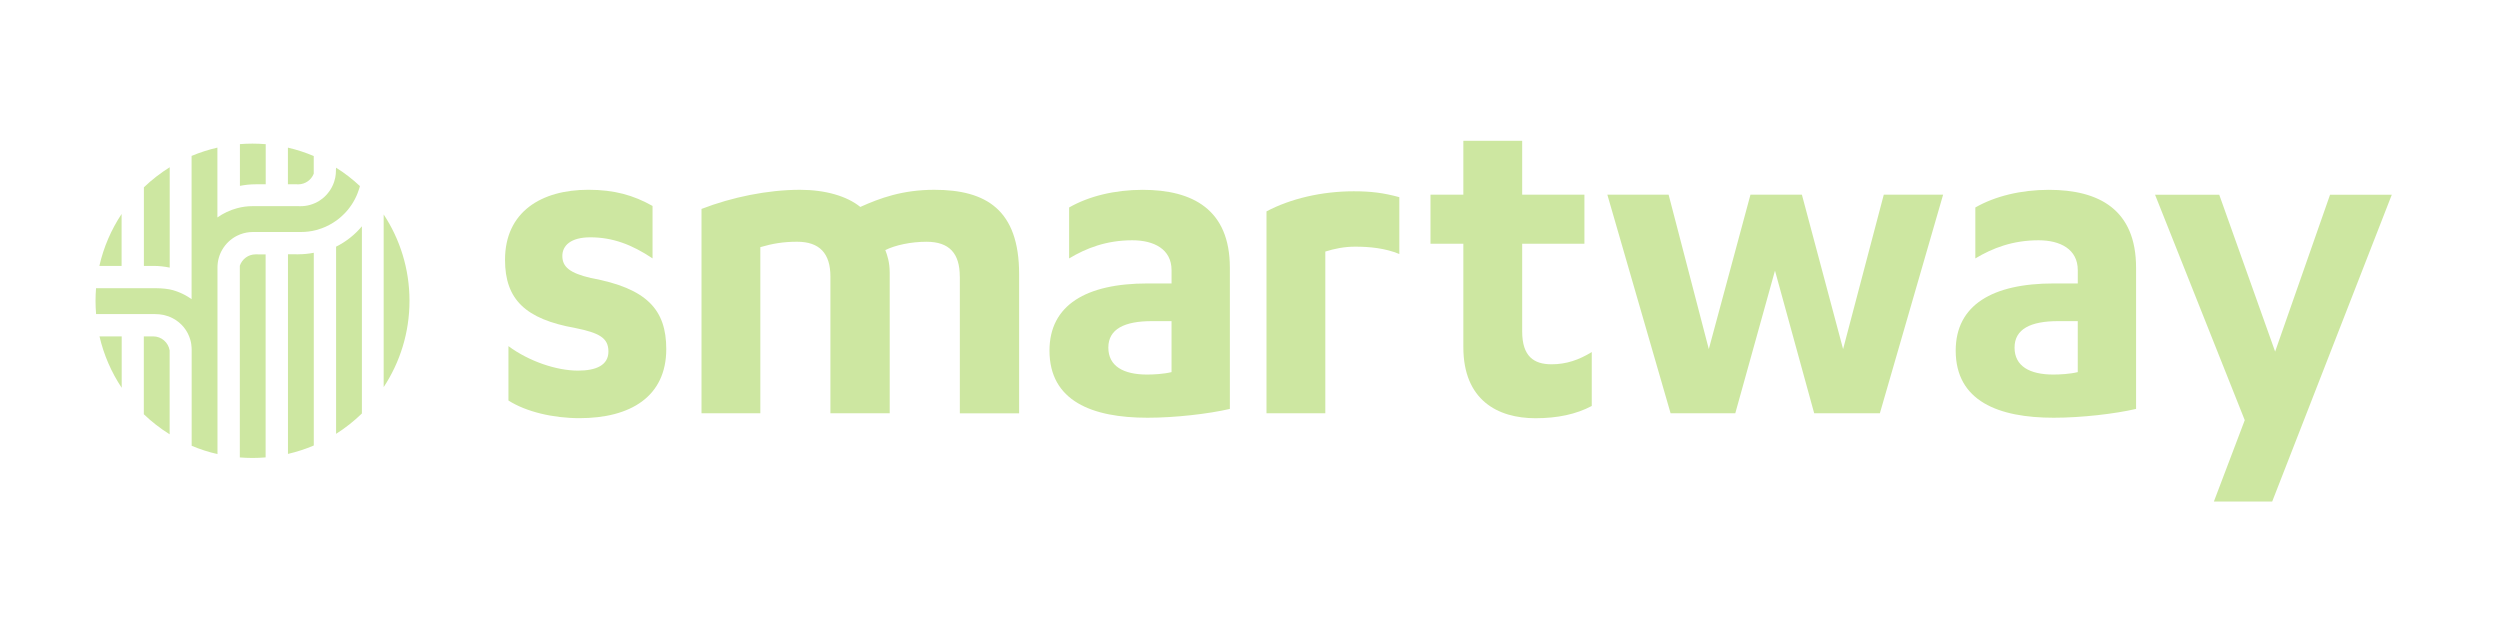<svg width="233" height="60" viewBox="0 0 233 60" fill="none" xmlns="http://www.w3.org/2000/svg">
<path d="M14.278 31.351H13.404V38.607C14.137 39.31 14.944 39.938 15.81 40.477V32.661C15.693 31.921 15.049 31.351 14.278 31.351Z" fill="#CDE7A1"/>
<path d="M14.119 24.782H14.344C14.845 24.786 15.335 24.84 15.817 24.941V15.588C14.953 16.127 14.145 16.755 13.411 17.457V24.784H14.119V24.782Z" fill="#CDE7A1"/>
<path d="M11.333 19.943C10.37 21.396 9.658 23.029 9.262 24.782H11.333V19.943Z" fill="#CDE7A1"/>
<path d="M9.273 31.351C9.674 33.087 10.386 34.704 11.342 36.143V31.351H9.273Z" fill="#CDE7A1"/>
<path d="M35.758 19.988V36.079C37.277 33.772 38.165 31.005 38.165 28.034C38.165 25.063 37.279 22.296 35.758 19.988Z" fill="#CDE7A1"/>
<path d="M31.323 40.433C32.192 39.887 32.996 39.247 33.729 38.535V21.089C33.071 21.879 32.251 22.528 31.323 22.989V40.433Z" fill="#CDE7A1"/>
<path d="M27.663 17.176C27.71 17.176 27.755 17.176 27.802 17.181C28.455 17.176 29.015 16.766 29.24 16.19V14.543C28.47 14.215 27.666 13.952 26.834 13.76V17.174H27.663V17.176Z" fill="#CDE7A1"/>
<path d="M27.799 23.701H27.633C27.586 23.701 27.539 23.701 27.492 23.697H26.839V42.305C27.671 42.112 28.474 41.848 29.245 41.52V23.558C28.779 23.65 28.291 23.699 27.797 23.699H27.799V23.701Z" fill="#CDE7A1"/>
<path d="M24.02 23.706H23.823C23.139 23.706 22.556 24.151 22.352 24.767V42.633C22.741 42.663 23.134 42.682 23.528 42.682C23.922 42.682 24.351 42.663 24.756 42.63V23.709H24.018L24.02 23.706Z" fill="#CDE7A1"/>
<path d="M23.833 17.176H24.765V13.437C24.36 13.404 23.948 13.385 23.533 13.385C23.118 13.385 22.746 13.402 22.361 13.432V17.322C22.842 17.226 23.334 17.176 23.833 17.176Z" fill="#CDE7A1"/>
<path d="M31.319 15.632V15.745H31.309V15.911C31.309 16.12 31.288 16.328 31.251 16.527C31.246 16.558 31.239 16.59 31.23 16.621C31.206 16.726 31.178 16.827 31.145 16.93C31.138 16.956 31.126 16.982 31.119 17.008C31.07 17.148 31.012 17.284 30.944 17.415C30.925 17.45 30.906 17.49 30.885 17.525C30.85 17.589 30.81 17.652 30.77 17.715C30.747 17.75 30.721 17.79 30.695 17.825C30.634 17.912 30.569 17.994 30.498 18.076C30.48 18.097 30.461 18.12 30.442 18.139C30.416 18.167 30.391 18.195 30.365 18.221C30.318 18.268 30.274 18.313 30.227 18.357C30.224 18.36 30.22 18.364 30.217 18.366C30.163 18.416 30.11 18.46 30.053 18.505C29.967 18.573 29.878 18.638 29.782 18.699C29.758 18.716 29.735 18.727 29.716 18.744C29.632 18.795 29.543 18.845 29.453 18.887C29.449 18.889 29.442 18.891 29.435 18.894C29.411 18.905 29.386 18.917 29.362 18.927C29.217 18.992 29.062 19.048 28.908 19.093C28.622 19.175 28.317 19.217 28.006 19.217H27.877V19.212H23.561C23.052 19.212 22.561 19.278 22.09 19.407C21.427 19.585 20.808 19.88 20.262 20.267V13.758C19.433 13.948 18.627 14.208 17.856 14.531V27.884C17.779 27.83 17.703 27.778 17.626 27.729C17.586 27.703 17.542 27.675 17.502 27.649C17.336 27.546 17.162 27.455 16.987 27.371C16.919 27.338 16.848 27.307 16.78 27.279C16.752 27.267 16.724 27.256 16.698 27.246C16.659 27.23 16.616 27.214 16.577 27.197C16.53 27.178 16.483 27.162 16.436 27.146C16.403 27.134 16.368 27.122 16.333 27.11C16.253 27.085 16.174 27.061 16.096 27.038C15.703 26.925 15.107 26.864 14.583 26.862H8.95C8.92 27.249 8.903 27.64 8.903 28.034C8.903 28.451 8.922 28.861 8.955 29.271H14.4L14.85 29.294C14.953 29.303 15.056 29.318 15.164 29.339C15.194 29.343 15.225 29.35 15.255 29.357C15.274 29.36 15.29 29.364 15.309 29.369C15.562 29.428 15.832 29.519 16.113 29.669C16.902 30.086 17.493 30.798 17.739 31.675C17.755 31.726 17.767 31.78 17.779 31.834C17.783 31.86 17.79 31.888 17.797 31.914C17.807 31.968 17.818 32.021 17.825 32.078C17.844 32.188 17.854 32.298 17.858 32.41C17.86 32.467 17.863 32.523 17.863 32.579V41.548C18.634 41.871 19.437 42.134 20.269 42.321V24.924C20.269 23.673 20.97 22.579 21.998 22.021C22.031 22.003 22.064 21.986 22.099 21.97C22.186 21.925 22.272 21.888 22.361 21.853C22.387 21.843 22.413 21.832 22.436 21.825C22.788 21.694 23.172 21.623 23.57 21.623H28.022C28.523 21.623 29.006 21.565 29.468 21.443C29.641 21.396 29.812 21.342 29.981 21.281C30.466 21.103 30.918 20.862 31.333 20.567C31.351 20.555 31.368 20.541 31.387 20.527C31.44 20.489 31.492 20.449 31.541 20.41C31.576 20.381 31.614 20.353 31.649 20.323C31.724 20.262 31.792 20.201 31.864 20.135C31.946 20.061 32.026 19.983 32.103 19.904C32.15 19.857 32.193 19.81 32.239 19.761C32.303 19.693 32.364 19.62 32.427 19.545C32.485 19.472 32.542 19.402 32.595 19.327C32.649 19.252 32.703 19.18 32.755 19.102C32.806 19.025 32.855 18.95 32.902 18.87C32.963 18.772 33.02 18.669 33.073 18.566C33.118 18.484 33.158 18.402 33.195 18.317C33.214 18.28 33.23 18.24 33.247 18.203C33.268 18.153 33.291 18.106 33.308 18.055C33.359 17.931 33.404 17.804 33.446 17.675L33.493 17.53C33.511 17.469 33.528 17.406 33.544 17.343C32.865 16.705 32.124 16.131 31.33 15.632L31.323 15.642L31.319 15.632Z" fill="#CDE7A1"/>
<path d="M47.387 32.26C49.303 33.676 51.864 34.542 53.872 34.542C55.564 34.542 56.705 34.039 56.705 32.76C56.705 31.48 55.835 31.023 53.6 30.567C48.987 29.744 47.068 27.917 47.068 24.219C47.068 19.742 50.449 17.687 54.833 17.687C57.253 17.687 59.036 18.191 60.817 19.194V24.081C58.898 22.802 57.117 22.118 55.015 22.118C53.188 22.118 52.41 22.893 52.41 23.854C52.41 24.904 53.141 25.452 55.06 25.909C60.313 26.869 62.096 28.88 62.096 32.532C62.096 36.963 58.762 38.973 54.01 38.973C51.543 38.973 49.031 38.378 47.387 37.328V32.258V32.26Z" fill="#CDE7A1"/>
<path d="M89.452 25.775C89.452 23.627 88.492 22.532 86.348 22.532C84.888 22.532 83.424 22.851 82.51 23.308C82.693 23.765 82.92 24.449 82.92 25.41V38.519H77.395V25.773C77.395 23.624 76.39 22.53 74.291 22.53C72.965 22.53 71.962 22.713 70.863 23.034V38.519H65.381V19.472C68.213 18.376 71.547 17.689 74.563 17.689C76.939 17.689 78.946 18.285 80.181 19.287C82.009 18.465 84.108 17.689 87.079 17.689C91.919 17.689 94.982 19.561 94.982 25.548V38.521H89.457V25.775H89.452Z" fill="#CDE7A1"/>
<path d="M109.189 25.18C109.189 23.216 107.545 22.394 105.534 22.394C103.114 22.394 101.24 23.125 99.642 24.086V19.337C101.469 18.287 103.892 17.692 106.493 17.692C111.153 17.692 114.623 19.519 114.623 24.955V38.111C112.659 38.568 109.553 38.933 106.95 38.933C101.788 38.933 97.812 37.38 97.812 32.675C97.812 28.425 101.24 26.417 106.95 26.417H109.189V25.18ZM109.189 29.929H107.362C104.803 29.929 103.297 30.66 103.297 32.396C103.297 34.132 104.714 34.908 106.905 34.908C107.5 34.908 108.458 34.861 109.187 34.681V29.931H109.189V29.929Z" fill="#CDE7A1"/>
<path d="M123.519 38.518H118.037V19.7C120.277 18.512 123.198 17.828 126.167 17.828C127.765 17.828 128.908 17.966 130.417 18.376V23.673C129.091 23.125 127.631 22.989 126.305 22.989C125.3 22.989 124.386 23.172 123.519 23.446V38.521V38.518Z" fill="#CDE7A1"/>
<path d="M133.322 18.146H136.384V13.121H141.867V18.146H147.668V22.715H141.867V30.892C141.867 33.221 142.961 33.952 144.606 33.952C145.977 33.952 147.164 33.542 148.352 32.811V37.837C146.893 38.612 145.154 38.978 143.099 38.978C139.583 38.978 136.384 37.288 136.384 32.354V22.715H133.322V18.146Z" fill="#CDE7A1"/>
<path d="M171.777 32.535L175.568 18.146H181.098L175.203 38.519H169.083L165.428 25.224L161.728 38.519H155.7L149.805 18.146H155.515L159.261 32.535L163.143 18.146H167.937L171.777 32.535Z" fill="#CDE7A1"/>
<path d="M193.649 25.18C193.649 23.216 192.004 22.394 189.994 22.394C187.574 22.394 185.699 23.125 184.101 24.086V19.337C185.929 18.287 188.349 17.692 190.952 17.692C195.612 17.692 199.082 19.519 199.082 24.955V38.111C197.119 38.568 194.01 38.933 191.409 38.933C186.248 38.933 182.271 37.38 182.271 32.675C182.271 28.425 185.699 26.417 191.409 26.417H193.649V25.18ZM193.649 29.929H191.821C189.263 29.929 187.756 30.66 187.756 32.396C187.756 34.132 189.174 34.908 191.365 34.908C191.96 34.908 192.918 34.861 193.647 34.681V29.931H193.649V29.929Z" fill="#CDE7A1"/>
<path d="M212.044 32.764L217.161 18.149H222.915L211.769 46.742H206.334L209.211 39.16L200.851 18.149H206.833L212.041 32.764H212.044Z" fill="#CDE7A1"/>
</svg>

